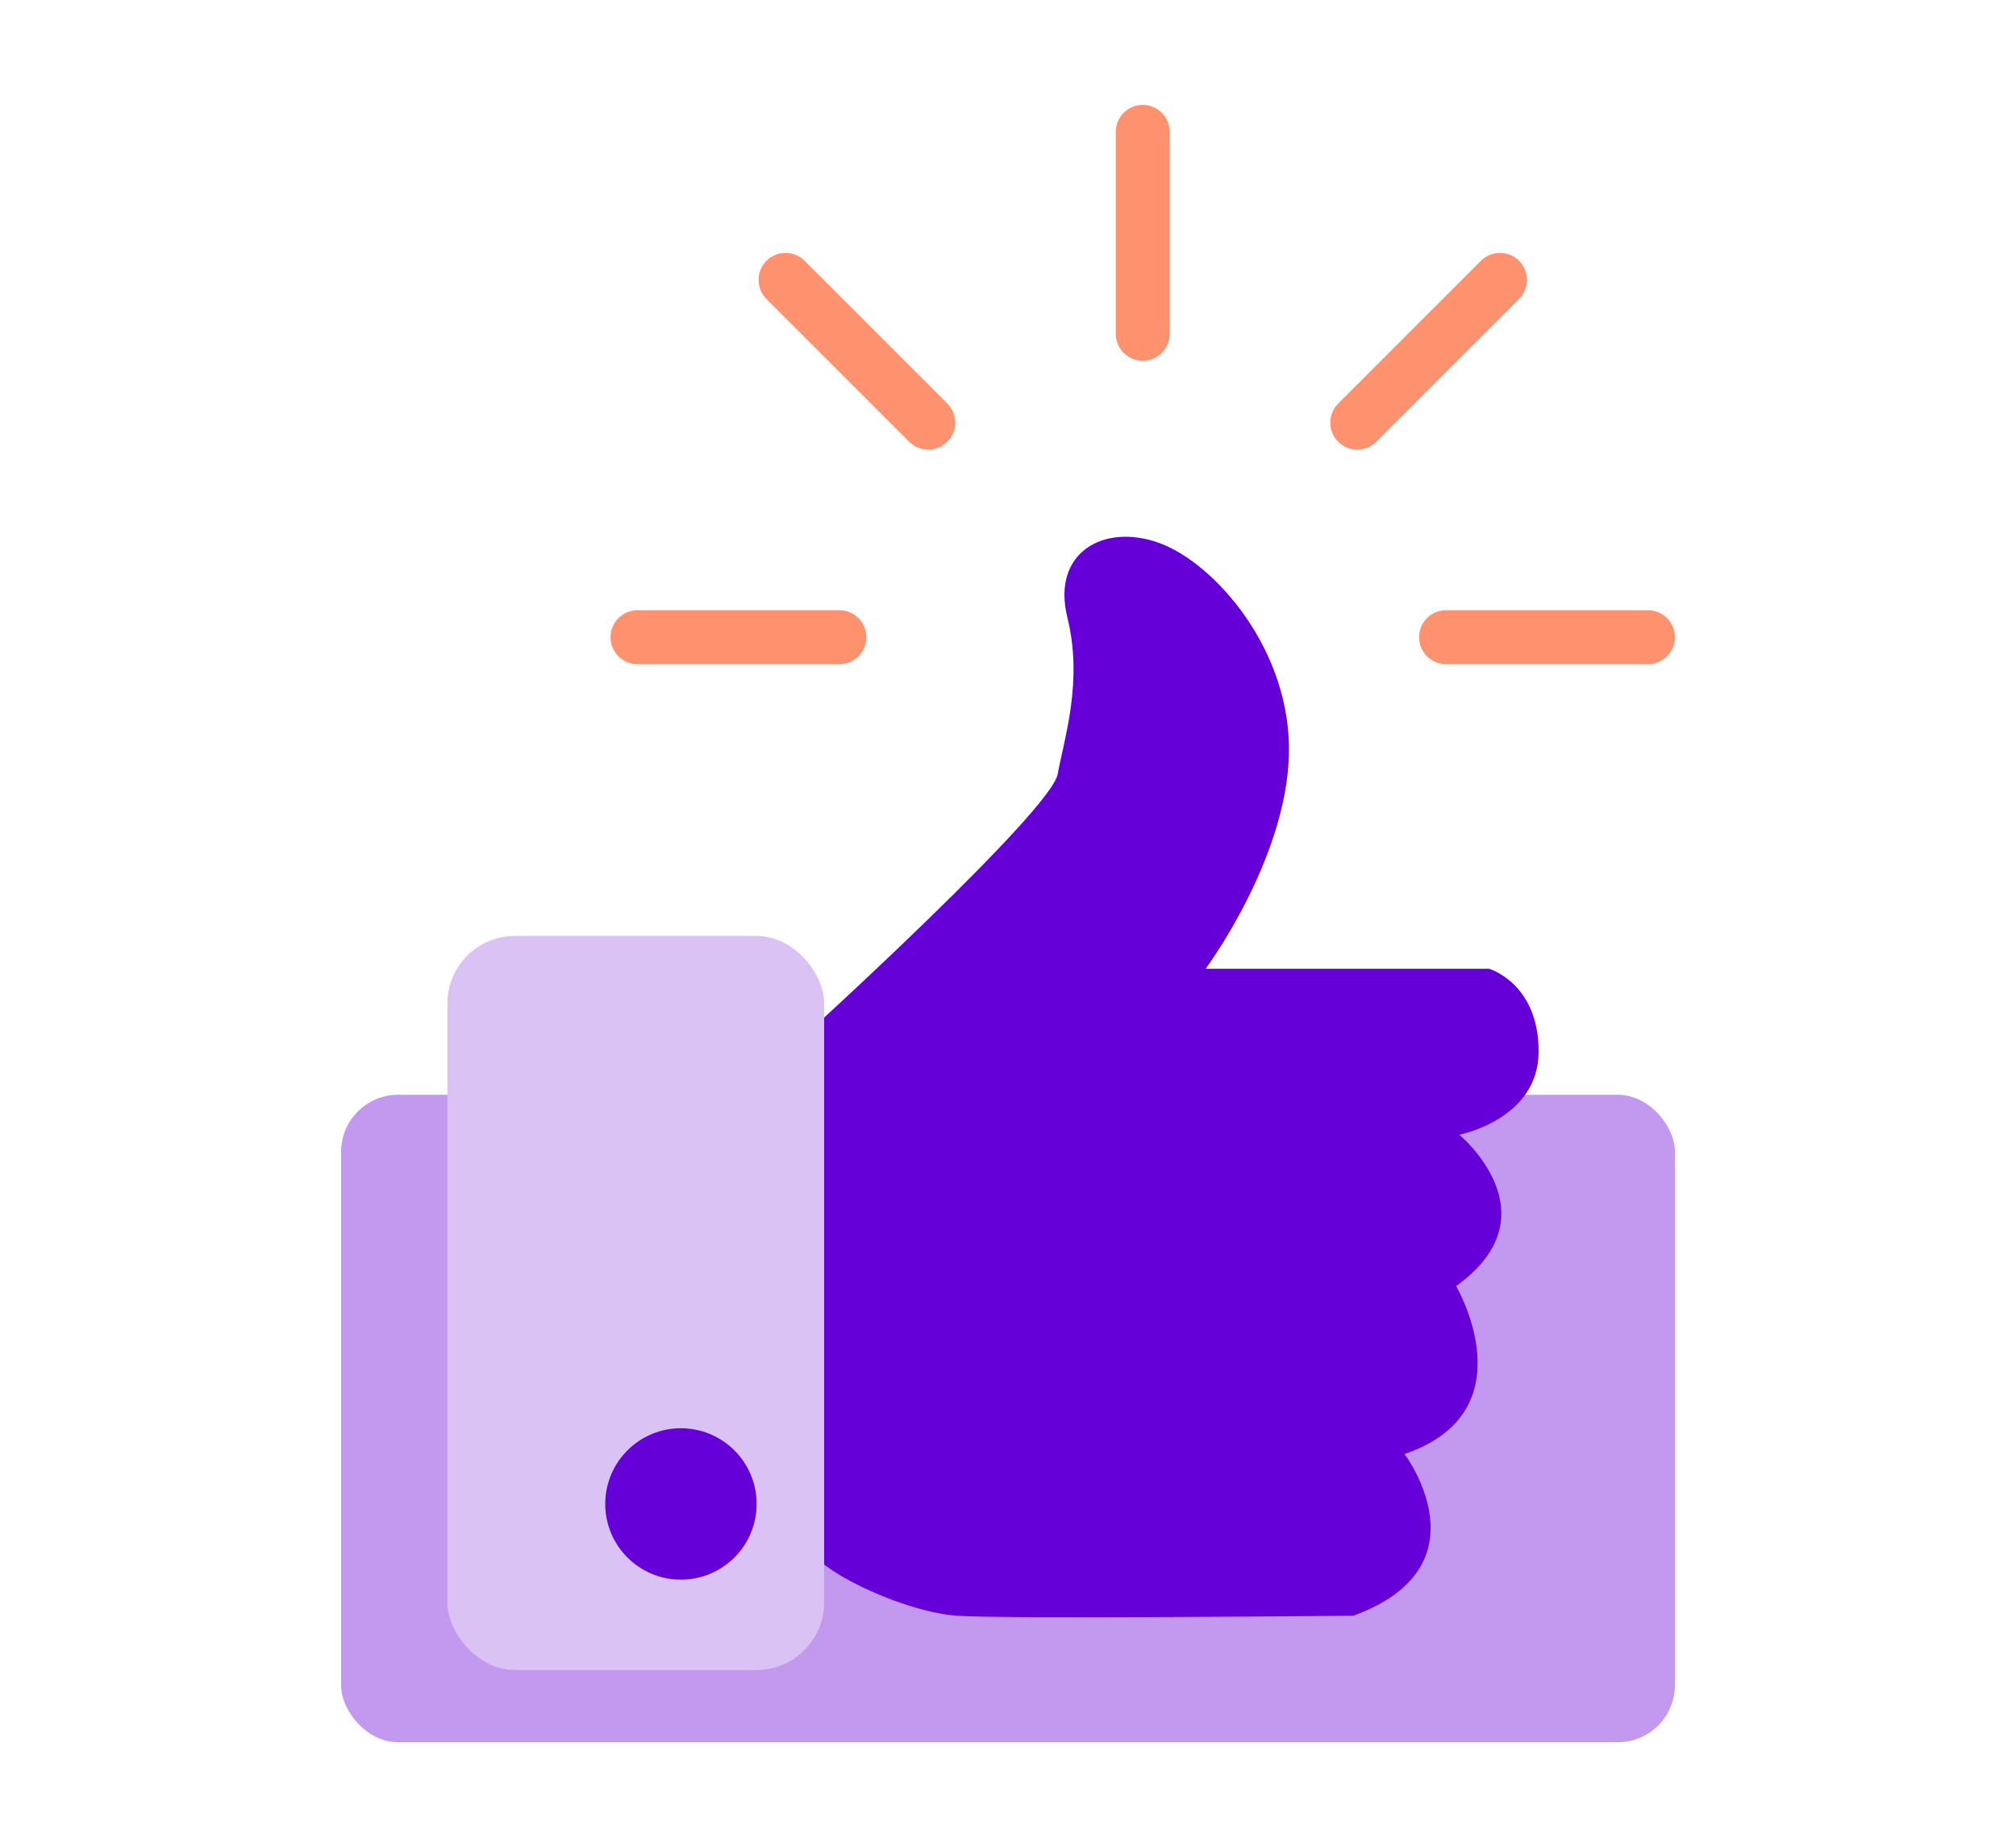 <?xml version="1.0" encoding="UTF-8"?>
<svg id="Layer_2" data-name="Layer 2" xmlns="http://www.w3.org/2000/svg" viewBox="0 0 443.78 406.54">
  <defs>
    <style>
      .cls-1 {
        fill: #dbc2f5;
      }

      .cls-2 {
        fill: #fe916e;
      }

      .cls-3 {
        fill: #6500d9;
      }

      .cls-4 {
        fill: #c399ef;
      }
    </style>
  </defs>
  <rect class="cls-4" x="75.08" y="240.94" width="293.62" height="142.51" rx="12.58" ry="12.58"/>
  <g>
    <path class="cls-3" d="M178.1,227.01s53.21-48.47,54.73-56.65c1.51-8.18,5.6-20.45,2.12-34.53-3.48-14.09,7.88-20.75,20.14-16.36,12.27,4.39,29.38,23.78,28.63,46.95-.76,23.17-18.33,46.8-18.33,46.8h62.43s10.88,3.18,10.88,18.18-17.47,18.33-17.47,18.33c0,0,21.26,17.57-.7,33.32,0,0,16.21,27.57-11.36,36.96,0,0,18.66,24.69-11.27,35.59,0,0-76.88.76-87.33,0s-28.27-8.48-32.46-14.54v-114.05Z"/>
    <rect class="cls-1" x="98.48" y="205.99" width="82.94" height="161.55" rx="14.88" ry="14.88"/>
    <path class="cls-2" d="M298.77,98.96c-1.52,0-3.04-.58-4.2-1.74-2.32-2.32-2.32-6.08,0-8.4l31.42-31.42c2.32-2.32,6.08-2.32,8.4,0,2.32,2.32,2.32,6.08,0,8.4l-31.42,31.42c-1.16,1.16-2.68,1.74-4.2,1.74Z"/>
    <path class="cls-2" d="M204.34,98.96c-1.52,0-3.04-.58-4.2-1.74l-31.42-31.42c-2.32-2.32-2.32-6.08,0-8.4,2.32-2.32,6.08-2.32,8.4,0l31.42,31.42c2.32,2.32,2.32,6.08,0,8.4-1.16,1.16-2.68,1.74-4.2,1.74Z"/>
    <g>
      <path class="cls-2" d="M184.78,146.18h-44.44c-3.28,0-5.94-2.66-5.94-5.94s2.66-5.94,5.94-5.94h44.44c3.28,0,5.94,2.66,5.94,5.94s-2.66,5.94-5.94,5.94Z"/>
      <path class="cls-2" d="M362.76,146.18h-44.44c-3.28,0-5.94-2.66-5.94-5.94s2.66-5.94,5.94-5.94h44.44c3.28,0,5.94,2.66,5.94,5.94s-2.66,5.94-5.94,5.94Z"/>
    </g>
    <path class="cls-2" d="M251.55,79.4c-3.28,0-5.94-2.66-5.94-5.94V29.03c0-3.28,2.66-5.94,5.94-5.94s5.94,2.66,5.94,5.94v44.44c0,3.28-2.66,5.94-5.94,5.94Z"/>
    <circle class="cls-3" cx="149.89" cy="331" r="16.66"/>
  </g>
</svg>